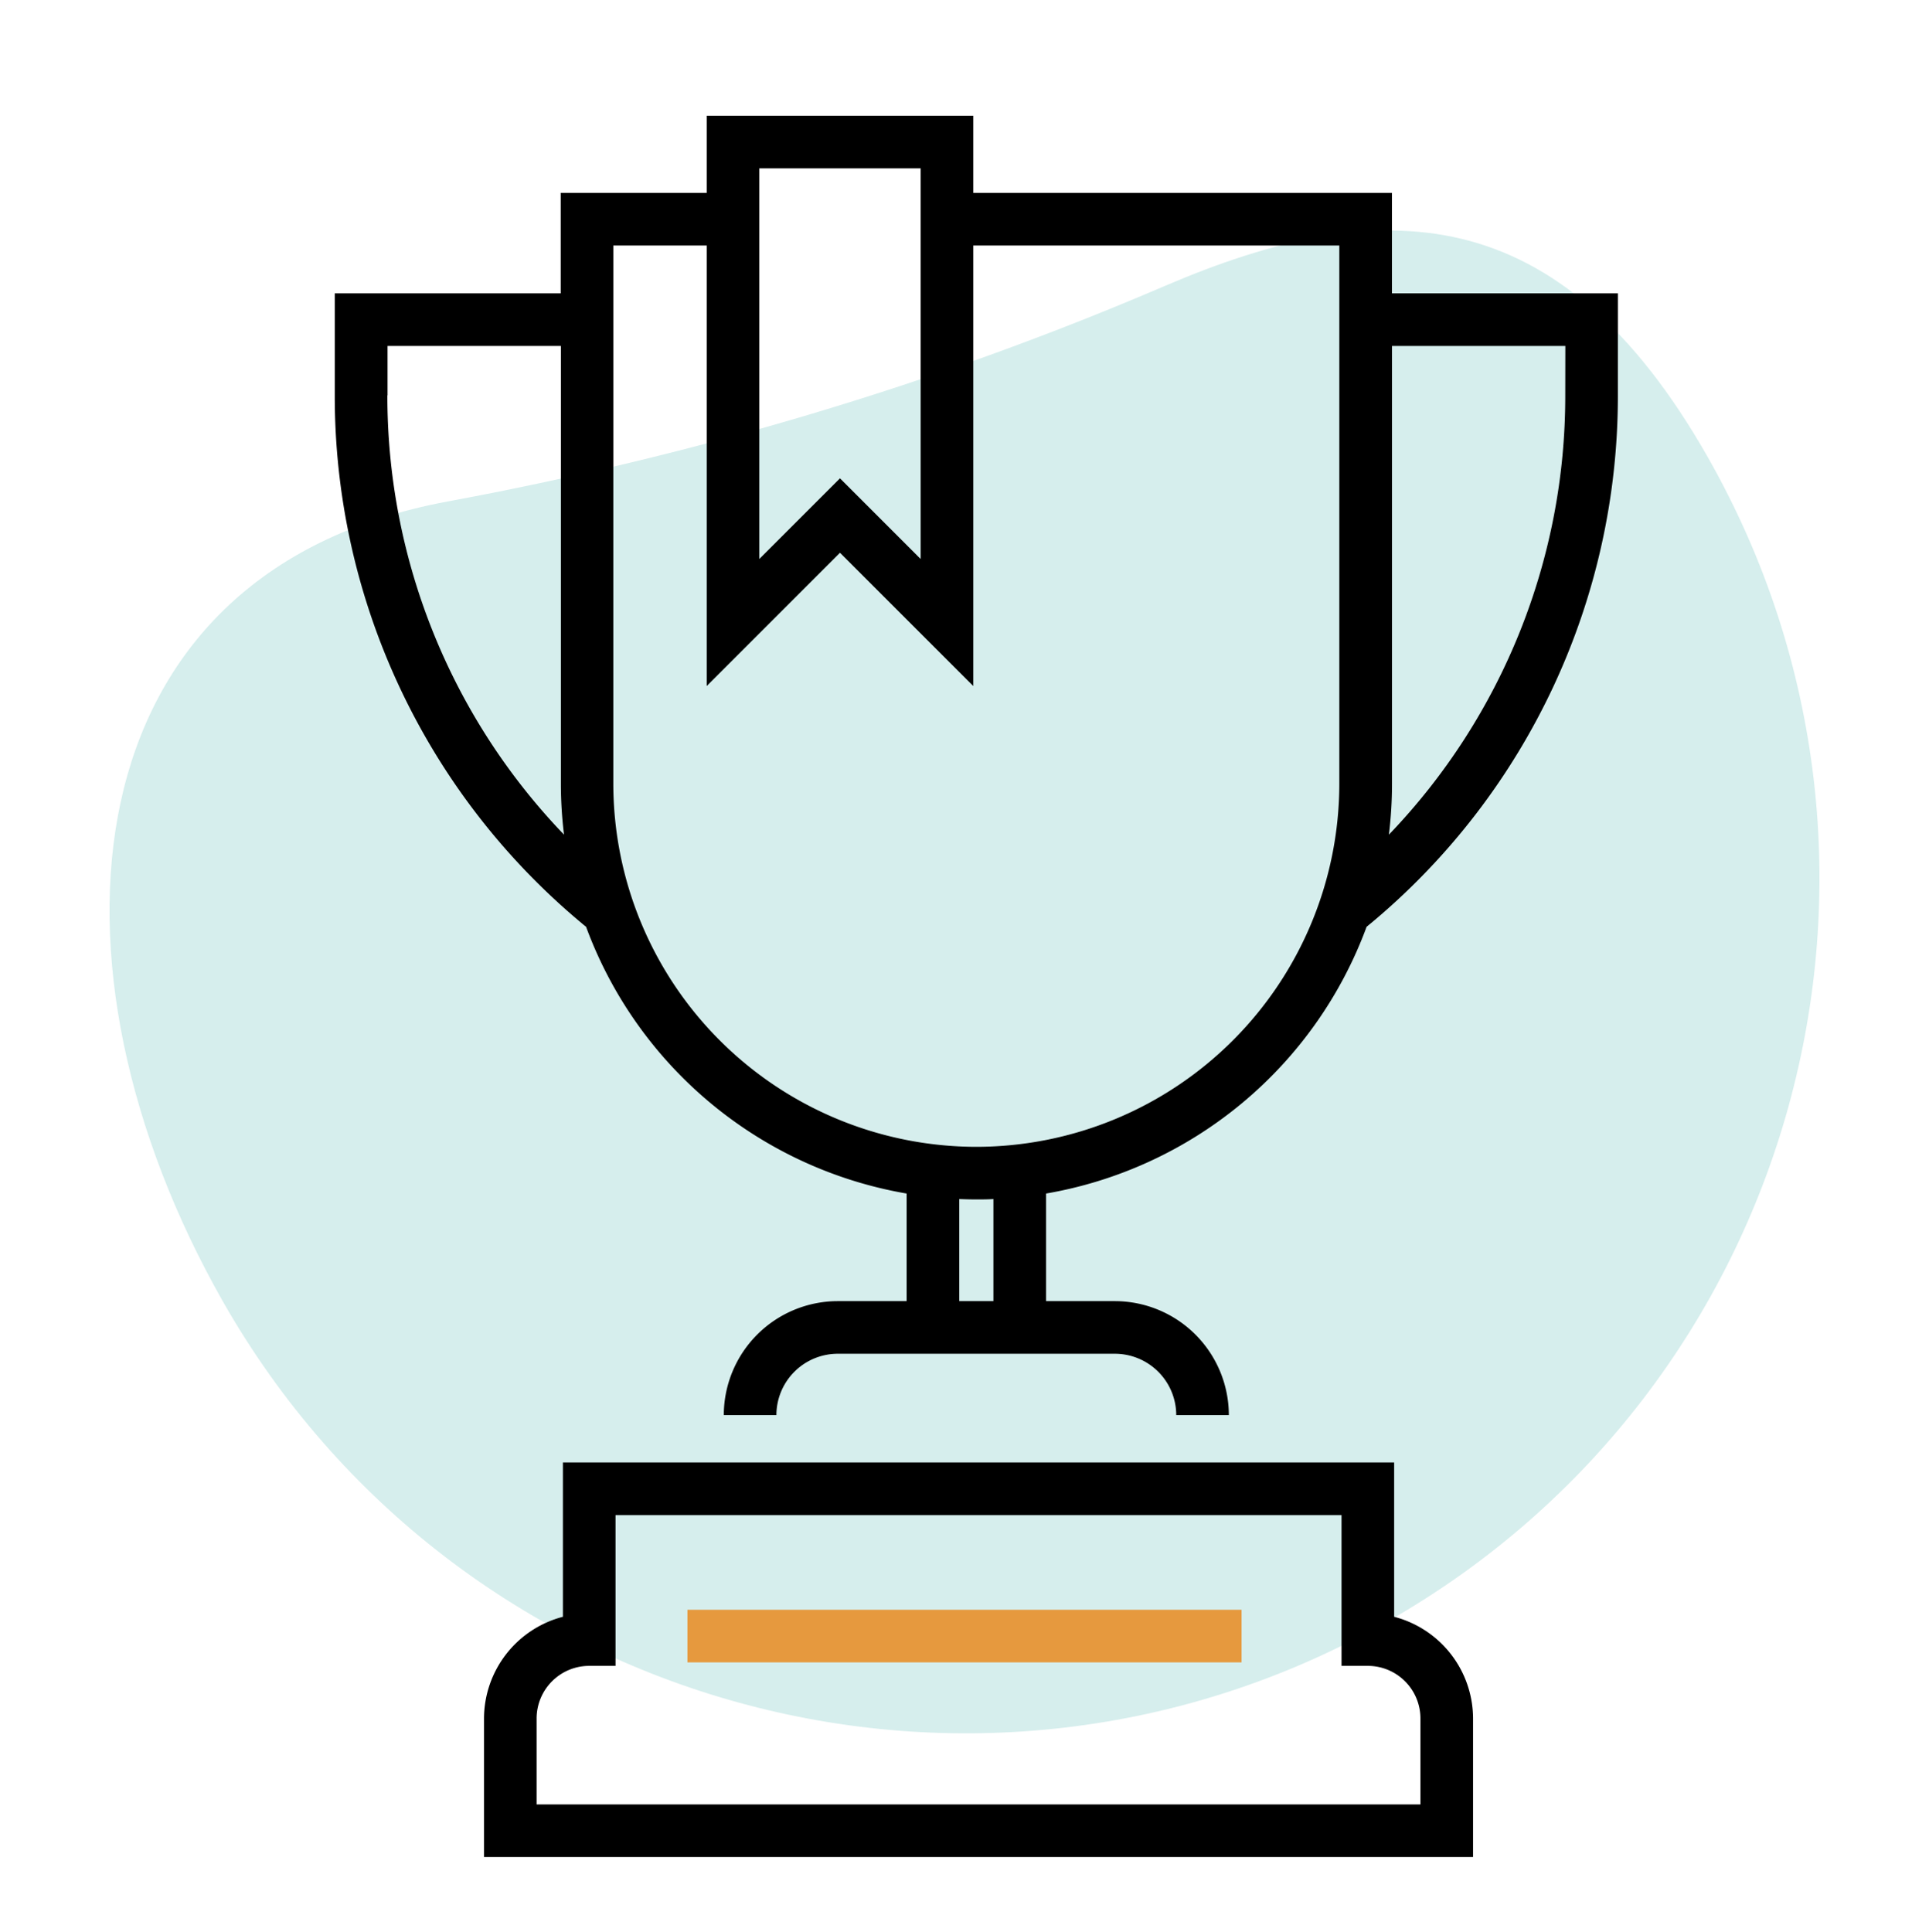 <svg id="Layer_1" data-name="Layer 1" xmlns="http://www.w3.org/2000/svg" viewBox="0 0 550 550.77"><defs><style>.cls-1{fill:#d6eeed;}.cls-2{fill:#e6993e;}</style></defs><path class="cls-1" d="M63.5,371C9.25,275.43,18.79,163.22,127.56,143c70.18-13,138.91-33.29,204.5-61.44,61.65-26.45,112.56-25.7,154.9,48.85,66.42,116.94,25.46,265.57-91.47,332S129.91,487.89,63.5,371Z"/><rect class="cls-2" x="196" y="459" width="158" height="15"/><path d="M397.5,461V417h-237V461A30.06,30.06,0,0,0,138,490v39.5H420V490A30.06,30.06,0,0,0,397.5,461ZM405,514.5H153V490a15,15,0,0,1,15-15h7.5V432h207v43H390a15,15,0,0,1,15,15Z"/><path d="M396.87,83.65V55H277.5V33h-76V55H159.87V83.65H95.45v29.09a195.62,195.62,0,0,0,69.87,150.05c.58.49,1.18,1,1.78,1.47a118.86,118.86,0,0,0,91.4,76.06V371H238.87a32.54,32.54,0,0,0-32.5,32.5h15a17.52,17.52,0,0,1,17.5-17.5h79a17.52,17.52,0,0,1,17.5,17.5h15a32.54,32.54,0,0,0-32.5-32.5H298.25V340.32a118.89,118.89,0,0,0,91.4-76.06l1.78-1.47a195.61,195.61,0,0,0,69.86-150V83.65ZM216.5,48h46V159.39l-23-23-23,23Zm-106,64.74V98.65h49.42V223.5a119.43,119.43,0,0,0,.89,14.49A180.59,180.59,0,0,1,110.45,112.74ZM283.25,371H273.5V341.89c1.61.07,3.24.11,4.87.11s3.26,0,4.88-.11Zm-4.88-44a103.62,103.62,0,0,1-103.5-103.5V70H201.5V195.61l38-38,38,38V70H381.87V223.5A103.62,103.62,0,0,1,278.37,327ZM446.29,112.74A180.55,180.55,0,0,1,396,238a117.45,117.45,0,0,0,.89-14.49V98.65h49.42Z"/></svg>